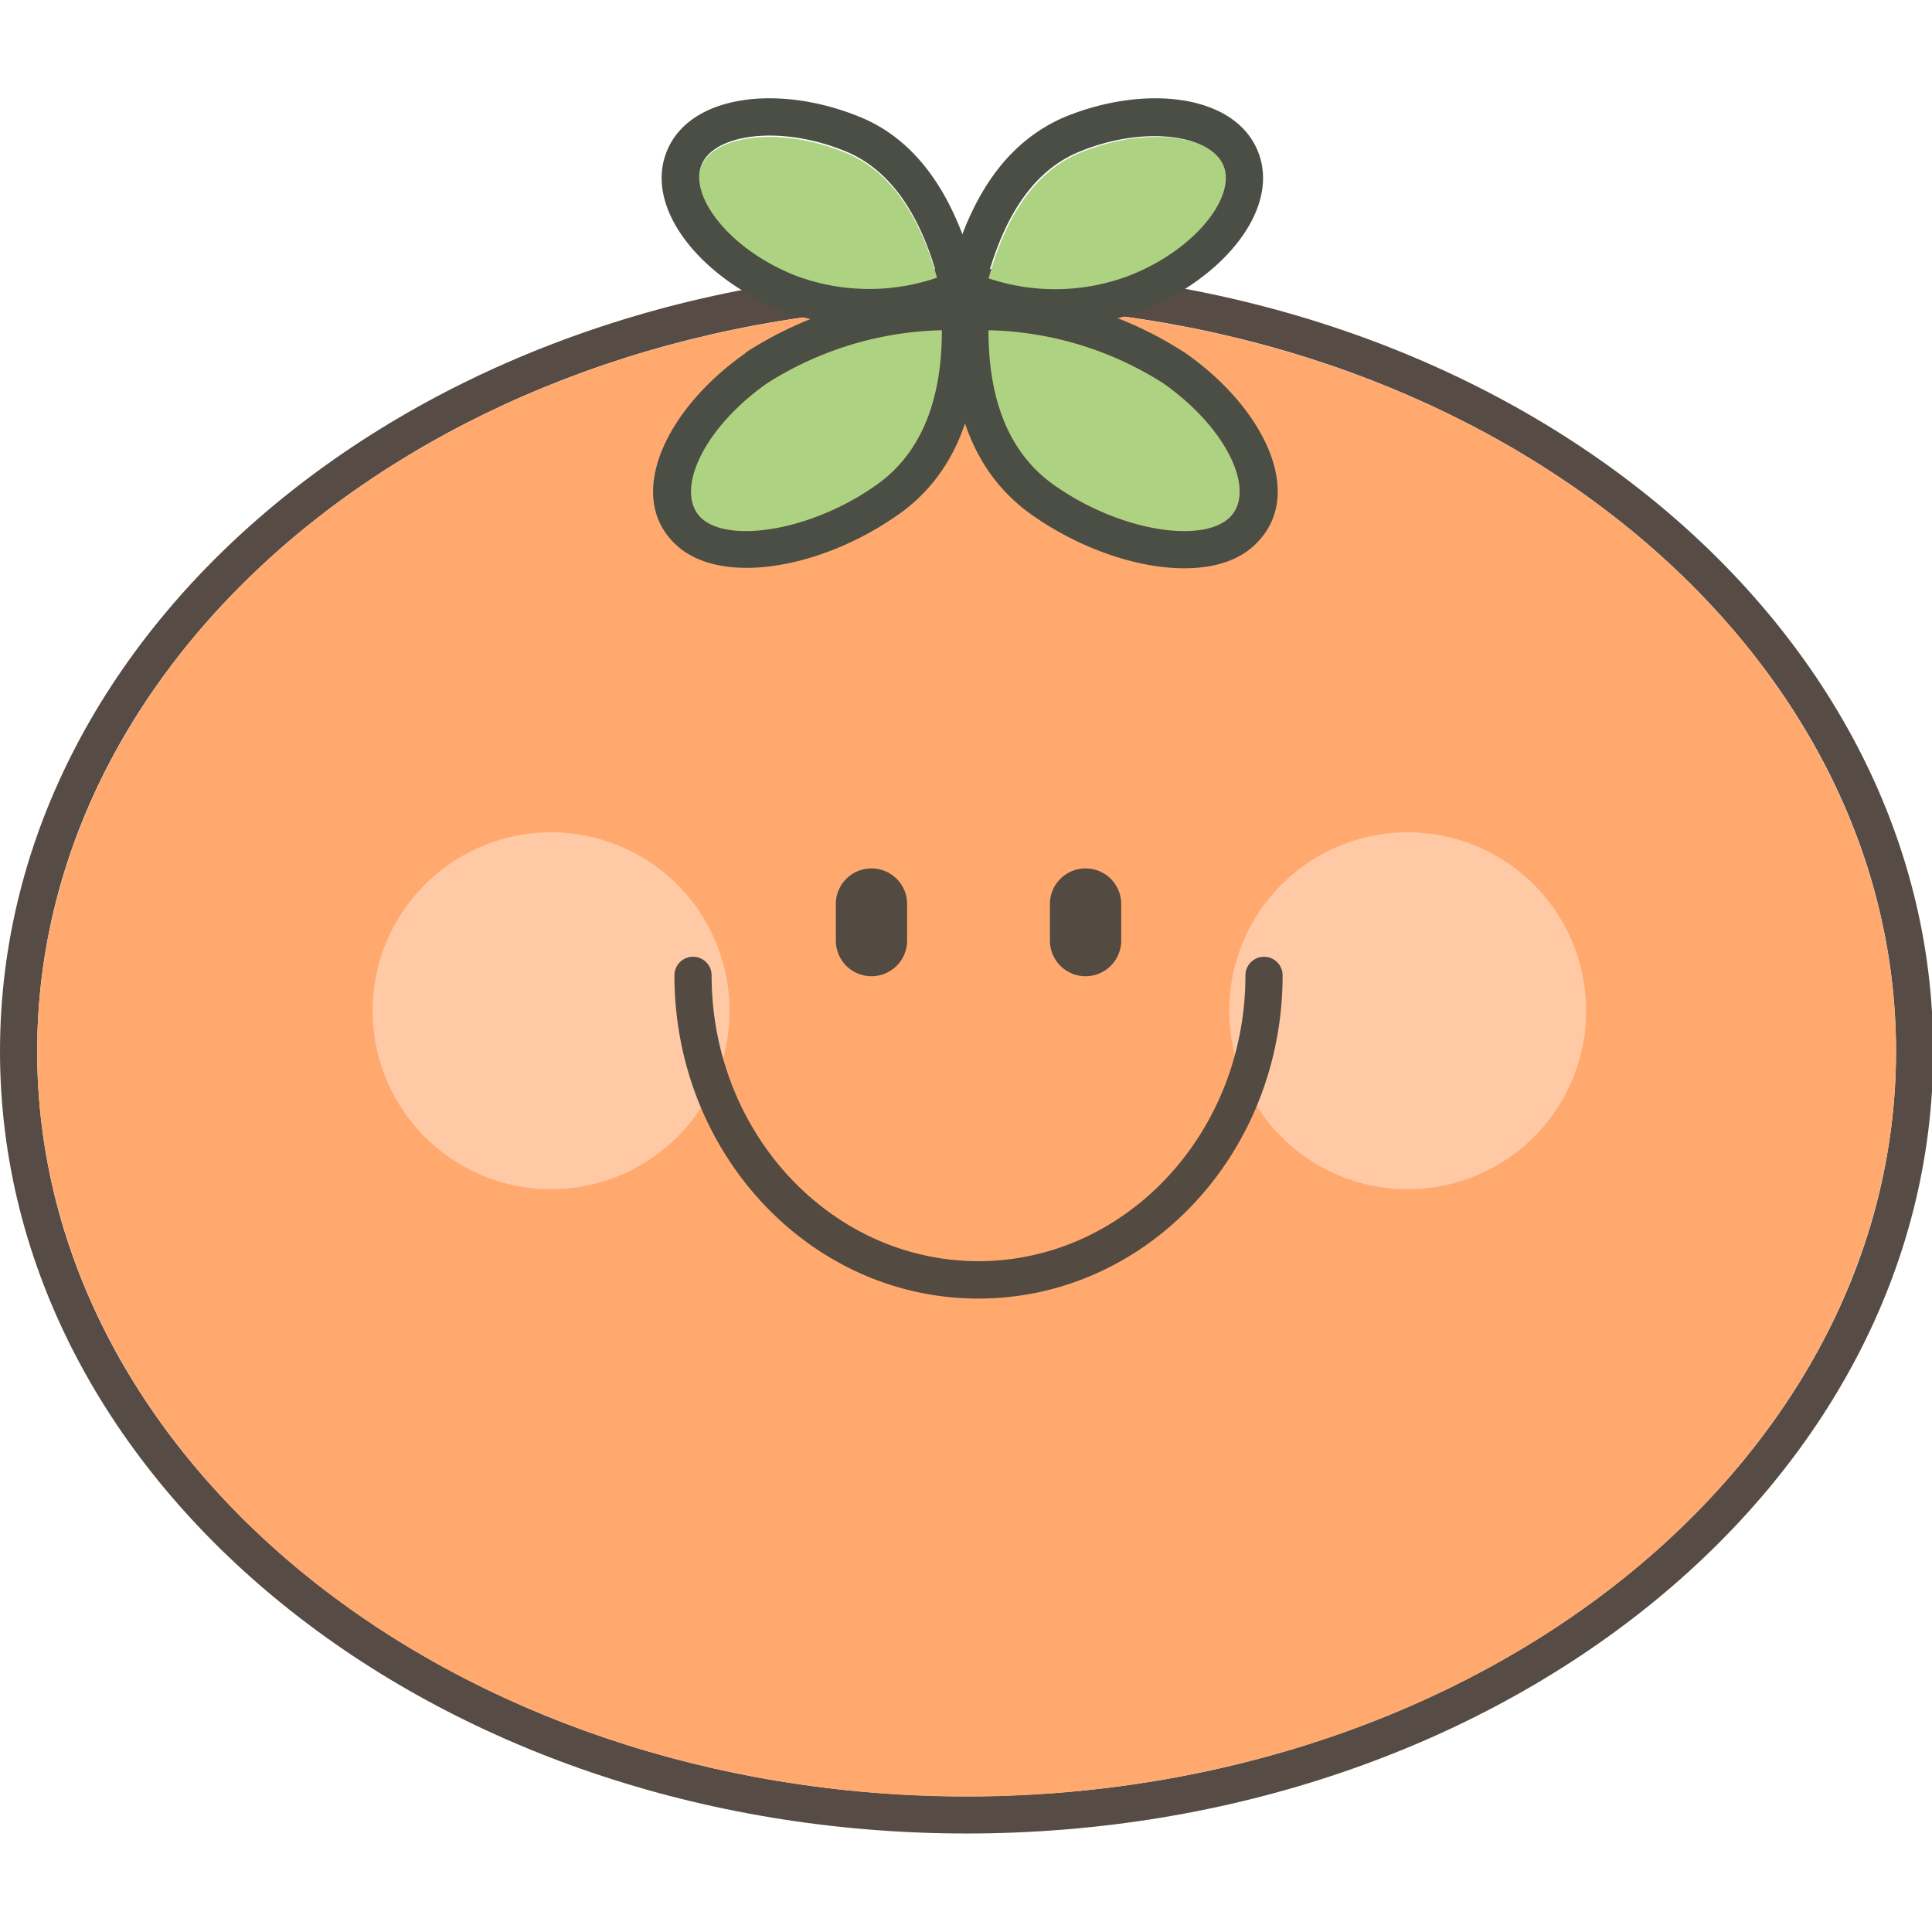 <svg t="1728624146269" class="icon" viewBox="0 0 1140 1024" version="1.1" xmlns="http://www.w3.org/2000/svg" p-id="4012" width="32" height="32"><path d="M570.356 1001.934c302.856 0 548.419-196.786 548.419-439.639S873.213 122.528 570.356 122.528 21.937 319.442 21.937 562.295s245.563 439.639 548.419 439.639z m0 21.937C256.273 1023.871 0 818.44 0 562.295S256.273 100.591 570.356 100.591s570.356 205.431 570.356 461.705-256.273 461.575-570.356 461.575z" fill="#564C45" p-id="4013"></path><path d="M21.937 562.295a548.419 439.768 0 1 0 1096.839 0 548.419 439.768 0 1 0-1096.839 0Z" fill="#FFA96F" p-id="4014"></path><path d="M468.544 105.107a123.62 123.62 0 0 0 84.521 1.419c-10.968-39.486-29.163-64.52-54.842-74.714-38.712-15.614-77.424-9.807-84.521 8.517s16.388 49.293 54.842 64.778z" fill="#ADD382" p-id="4015"></path><path d="M667.136 105.107a123.362 123.362 0 0 1-83.876 1.419q16.259-59.229 54.842-74.714c38.712-15.614 77.424-9.807 84.392 8.517s-16.904 49.293-55.358 64.778zM452.543 168.208a200.399 200.399 0 0 1 103.232-31.357c0 42.583-12.904 73.166-38.712 91.36-38.712 27.356-87.102 34.454-103.232 19.485s-0.387-52.132 38.712-79.489zM686.492 168.208c38.712 27.356 54.713 64.52 38.712 79.489s-64.52 7.871-103.232-19.485c-25.808-18.195-38.712-48.777-38.712-91.36a199.883 199.883 0 0 1 103.232 31.357z" fill="#ADD382" p-id="4016"></path><path d="M468.673 104.333a123.62 123.62 0 0 0 84.521 1.419Q536.806 46.523 498.352 31.038c-38.712-15.614-77.424-9.807-84.521 8.517s16.388 49.293 54.842 64.778z m-8.259 20.388c-46.971-18.969-80.521-59.874-66.972-93.425s66.068-39.615 113.039-20.646c32.776 12.904 55.229 43.745 67.746 89.167l5.678 20.517-20.259 6.323a145.815 145.815 0 0 1-99.232-1.936z" fill="#4A4E44" p-id="4017"></path><path d="M667.136 104.333c38.712-15.485 62.197-46.454 54.842-64.52s-46.067-24.13-84.521-8.517c-25.808 10.323-43.874 35.228-54.842 74.714a123.62 123.62 0 0 0 84.521-1.678z m8.13 20.388a145.428 145.428 0 0 1-99.103 1.936l-20.388-6.323 5.678-20.517c12.646-45.422 34.712-75.488 67.746-89.167 47.1-18.969 99.49-12.904 113.039 20.646s-19.872 74.456-66.972 93.425z" fill="#4A4E44" p-id="4018"></path><path d="M452.543 168.208c-38.712 27.356-54.584 64.52-38.712 79.489s64.52 7.871 103.232-19.485c25.808-18.195 38.712-48.777 38.712-91.36a200.399 200.399 0 0 0-103.232 31.357z m-12.904-17.937a220.529 220.529 0 0 1 114.845-35.615l23.098-1.419v23.098c0 49.422-15.227 86.844-47.874 109.555-45.293 31.744-104.264 42.067-130.717 17.678-30.582-28.26-6.581-80.005 41.035-113.297z" fill="#4A4E44" p-id="4019"></path><path d="M686.492 168.208a199.883 199.883 0 0 0-103.232-31.357c0 42.583 12.904 73.166 38.712 91.36 38.712 27.356 86.973 34.454 103.232 19.485s0-52.132-38.712-79.489z m12.904-17.937c47.616 33.292 71.617 85.037 40.648 113.555-25.808 24.389-85.295 14.065-130.717-17.678-32.518-22.711-48.261-60.133-47.745-109.555V113.495l23.227 1.161a220.916 220.916 0 0 1 114.587 35.615z" fill="#4A4E44" p-id="4020"></path><path d="M325.18 643.72a105.297 105.297 0 1 1 105.297-105.297 105.297 105.297 0 0 1-105.297 105.297z m505.449 0a105.297 105.297 0 1 1 105.297-105.297 105.297 105.297 0 0 1-105.813 105.297z" fill="#FFC9A5" p-id="4021"></path><path d="M514.224 454.418a21.033 21.033 0 0 1 21.033 21.55v21.033a21.033 21.033 0 0 1-42.067 0v-21.033a21.033 21.033 0 0 1 21.033-21.55z m126.33 0a21.033 21.033 0 0 1 21.033 21.55v21.033a21.033 21.033 0 0 1-42.067 0v-21.033a21.033 21.033 0 0 1 21.033-21.55z" fill="#534A41" p-id="4022"></path><path d="M397.959 517.519a10.968 10.968 0 0 1 21.937 0c0 93.296 70.714 168.655 157.429 168.655s157.558-75.359 157.558-168.655a10.968 10.968 0 0 1 21.937 0c0 105.167-80.134 190.721-179.494 190.721s-179.365-85.553-179.365-190.721z" fill="#534A41" p-id="4023"></path></svg>